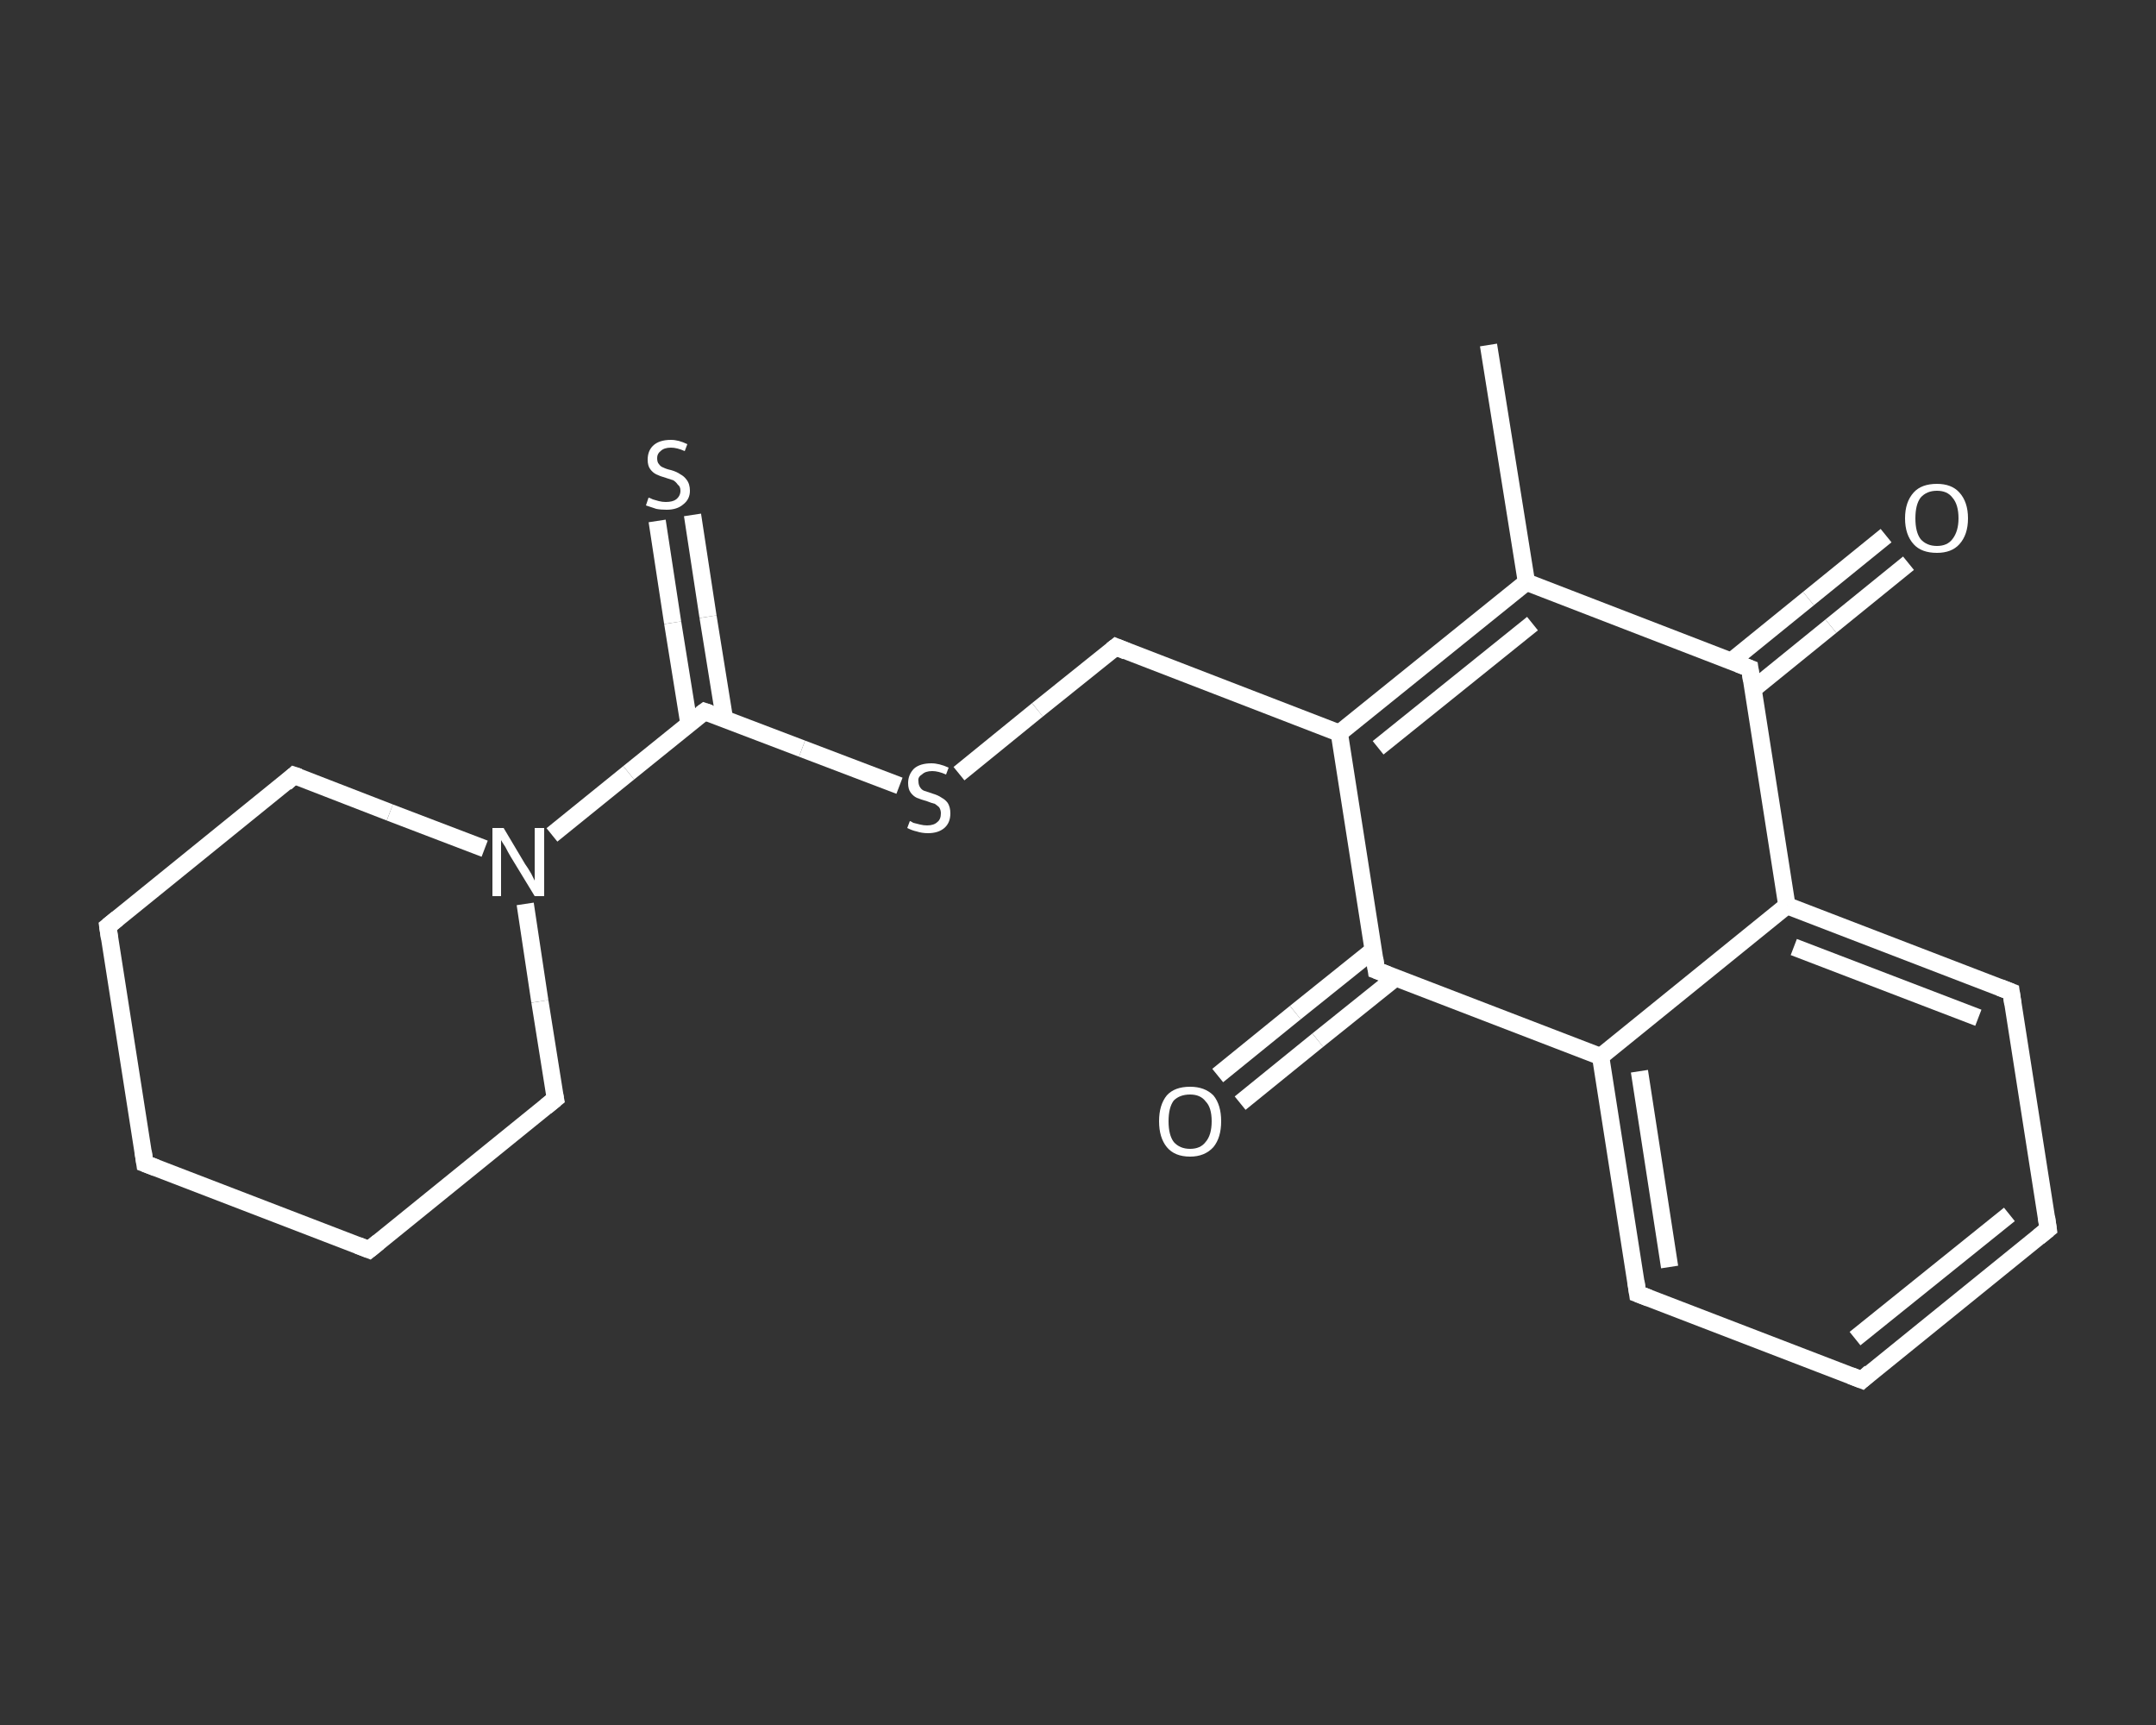 <?xml version='1.0' encoding='iso-8859-1'?>
<svg version='1.1' baseProfile='full'
              xmlns='http://www.w3.org/2000/svg'
                      xmlns:rdkit='http://www.rdkit.org/xml'
                      xmlns:xlink='http://www.w3.org/1999/xlink'
                  xml:space='preserve'
width='250px' height='200px' viewBox='0 0 250 200'>
<rect x="0" y="0" width="250" height="200" fill="#333333" stroke="none"/>
<!-- END OF HEADER -->
<rect style='opacity:1.0;fill:transparent;stroke:none' width='250.0' height='200.0' x='0.0' y='0.0'> </rect>
<path class='bond-0 atom-0 atom-1' d='M 172.6,40.0 L 177.0,67.5' style='fill:none;fill-rule:evenodd;stroke:#FFFFFF;stroke-width:2.0px;stroke-linecap:butt;stroke-linejoin:miter;stroke-opacity:1' />
<path class='bond-1 atom-1 atom-2' d='M 177.0,67.5 L 155.3,85.0' style='fill:none;fill-rule:evenodd;stroke:#FFFFFF;stroke-width:2.0px;stroke-linecap:butt;stroke-linejoin:miter;stroke-opacity:1' />
<path class='bond-1 atom-1 atom-2' d='M 177.7,72.3 L 159.8,86.7' style='fill:none;fill-rule:evenodd;stroke:#FFFFFF;stroke-width:2.0px;stroke-linecap:butt;stroke-linejoin:miter;stroke-opacity:1' />
<path class='bond-2 atom-2 atom-3' d='M 155.3,85.0 L 129.4,75.0' style='fill:none;fill-rule:evenodd;stroke:#FFFFFF;stroke-width:2.0px;stroke-linecap:butt;stroke-linejoin:miter;stroke-opacity:1' />
<path class='bond-3 atom-3 atom-4' d='M 129.4,75.0 L 120.3,82.3' style='fill:none;fill-rule:evenodd;stroke:#FFFFFF;stroke-width:2.0px;stroke-linecap:butt;stroke-linejoin:miter;stroke-opacity:1' />
<path class='bond-3 atom-3 atom-4' d='M 120.3,82.3 L 111.2,89.7' style='fill:none;fill-rule:evenodd;stroke:#FFFFFF;stroke-width:2.0px;stroke-linecap:butt;stroke-linejoin:miter;stroke-opacity:1' />
<path class='bond-4 atom-4 atom-5' d='M 104.3,91.1 L 93.0,86.8' style='fill:none;fill-rule:evenodd;stroke:#FFFFFF;stroke-width:2.0px;stroke-linecap:butt;stroke-linejoin:miter;stroke-opacity:1' />
<path class='bond-4 atom-4 atom-5' d='M 93.0,86.8 L 81.7,82.5' style='fill:none;fill-rule:evenodd;stroke:#FFFFFF;stroke-width:2.0px;stroke-linecap:butt;stroke-linejoin:miter;stroke-opacity:1' />
<path class='bond-5 atom-5 atom-6' d='M 84.0,83.3 L 82.1,71.5' style='fill:none;fill-rule:evenodd;stroke:#FFFFFF;stroke-width:2.0px;stroke-linecap:butt;stroke-linejoin:miter;stroke-opacity:1' />
<path class='bond-5 atom-5 atom-6' d='M 82.1,71.5 L 80.3,59.7' style='fill:none;fill-rule:evenodd;stroke:#FFFFFF;stroke-width:2.0px;stroke-linecap:butt;stroke-linejoin:miter;stroke-opacity:1' />
<path class='bond-5 atom-5 atom-6' d='M 79.9,84.0 L 78.0,72.2' style='fill:none;fill-rule:evenodd;stroke:#FFFFFF;stroke-width:2.0px;stroke-linecap:butt;stroke-linejoin:miter;stroke-opacity:1' />
<path class='bond-5 atom-5 atom-6' d='M 78.0,72.2 L 76.2,60.4' style='fill:none;fill-rule:evenodd;stroke:#FFFFFF;stroke-width:2.0px;stroke-linecap:butt;stroke-linejoin:miter;stroke-opacity:1' />
<path class='bond-6 atom-5 atom-7' d='M 81.7,82.5 L 72.9,89.6' style='fill:none;fill-rule:evenodd;stroke:#FFFFFF;stroke-width:2.0px;stroke-linecap:butt;stroke-linejoin:miter;stroke-opacity:1' />
<path class='bond-6 atom-5 atom-7' d='M 72.9,89.6 L 64.0,96.8' style='fill:none;fill-rule:evenodd;stroke:#FFFFFF;stroke-width:2.0px;stroke-linecap:butt;stroke-linejoin:miter;stroke-opacity:1' />
<path class='bond-7 atom-7 atom-8' d='M 56.2,98.4 L 45.2,94.2' style='fill:none;fill-rule:evenodd;stroke:#FFFFFF;stroke-width:2.0px;stroke-linecap:butt;stroke-linejoin:miter;stroke-opacity:1' />
<path class='bond-7 atom-7 atom-8' d='M 45.2,94.2 L 34.1,89.9' style='fill:none;fill-rule:evenodd;stroke:#FFFFFF;stroke-width:2.0px;stroke-linecap:butt;stroke-linejoin:miter;stroke-opacity:1' />
<path class='bond-8 atom-8 atom-9' d='M 34.1,89.9 L 12.5,107.4' style='fill:none;fill-rule:evenodd;stroke:#FFFFFF;stroke-width:2.0px;stroke-linecap:butt;stroke-linejoin:miter;stroke-opacity:1' />
<path class='bond-9 atom-9 atom-10' d='M 12.5,107.4 L 16.8,134.9' style='fill:none;fill-rule:evenodd;stroke:#FFFFFF;stroke-width:2.0px;stroke-linecap:butt;stroke-linejoin:miter;stroke-opacity:1' />
<path class='bond-10 atom-10 atom-11' d='M 16.8,134.9 L 42.8,144.9' style='fill:none;fill-rule:evenodd;stroke:#FFFFFF;stroke-width:2.0px;stroke-linecap:butt;stroke-linejoin:miter;stroke-opacity:1' />
<path class='bond-11 atom-11 atom-12' d='M 42.8,144.9 L 64.4,127.4' style='fill:none;fill-rule:evenodd;stroke:#FFFFFF;stroke-width:2.0px;stroke-linecap:butt;stroke-linejoin:miter;stroke-opacity:1' />
<path class='bond-12 atom-2 atom-13' d='M 155.3,85.0 L 159.6,112.5' style='fill:none;fill-rule:evenodd;stroke:#FFFFFF;stroke-width:2.0px;stroke-linecap:butt;stroke-linejoin:miter;stroke-opacity:1' />
<path class='bond-13 atom-13 atom-14' d='M 159.3,110.1 L 150.2,117.4' style='fill:none;fill-rule:evenodd;stroke:#FFFFFF;stroke-width:2.0px;stroke-linecap:butt;stroke-linejoin:miter;stroke-opacity:1' />
<path class='bond-13 atom-13 atom-14' d='M 150.2,117.4 L 141.2,124.7' style='fill:none;fill-rule:evenodd;stroke:#FFFFFF;stroke-width:2.0px;stroke-linecap:butt;stroke-linejoin:miter;stroke-opacity:1' />
<path class='bond-13 atom-13 atom-14' d='M 161.9,113.3 L 152.8,120.6' style='fill:none;fill-rule:evenodd;stroke:#FFFFFF;stroke-width:2.0px;stroke-linecap:butt;stroke-linejoin:miter;stroke-opacity:1' />
<path class='bond-13 atom-13 atom-14' d='M 152.8,120.6 L 143.8,127.9' style='fill:none;fill-rule:evenodd;stroke:#FFFFFF;stroke-width:2.0px;stroke-linecap:butt;stroke-linejoin:miter;stroke-opacity:1' />
<path class='bond-14 atom-13 atom-15' d='M 159.6,112.5 L 185.6,122.5' style='fill:none;fill-rule:evenodd;stroke:#FFFFFF;stroke-width:2.0px;stroke-linecap:butt;stroke-linejoin:miter;stroke-opacity:1' />
<path class='bond-15 atom-15 atom-16' d='M 185.6,122.5 L 189.9,150.0' style='fill:none;fill-rule:evenodd;stroke:#FFFFFF;stroke-width:2.0px;stroke-linecap:butt;stroke-linejoin:miter;stroke-opacity:1' />
<path class='bond-15 atom-15 atom-16' d='M 190.1,124.2 L 193.6,146.9' style='fill:none;fill-rule:evenodd;stroke:#FFFFFF;stroke-width:2.0px;stroke-linecap:butt;stroke-linejoin:miter;stroke-opacity:1' />
<path class='bond-16 atom-16 atom-17' d='M 189.9,150.0 L 215.9,160.0' style='fill:none;fill-rule:evenodd;stroke:#FFFFFF;stroke-width:2.0px;stroke-linecap:butt;stroke-linejoin:miter;stroke-opacity:1' />
<path class='bond-17 atom-17 atom-18' d='M 215.9,160.0 L 237.5,142.5' style='fill:none;fill-rule:evenodd;stroke:#FFFFFF;stroke-width:2.0px;stroke-linecap:butt;stroke-linejoin:miter;stroke-opacity:1' />
<path class='bond-17 atom-17 atom-18' d='M 215.1,155.2 L 233.0,140.8' style='fill:none;fill-rule:evenodd;stroke:#FFFFFF;stroke-width:2.0px;stroke-linecap:butt;stroke-linejoin:miter;stroke-opacity:1' />
<path class='bond-18 atom-18 atom-19' d='M 237.5,142.5 L 233.2,115.0' style='fill:none;fill-rule:evenodd;stroke:#FFFFFF;stroke-width:2.0px;stroke-linecap:butt;stroke-linejoin:miter;stroke-opacity:1' />
<path class='bond-19 atom-19 atom-20' d='M 233.2,115.0 L 207.2,105.0' style='fill:none;fill-rule:evenodd;stroke:#FFFFFF;stroke-width:2.0px;stroke-linecap:butt;stroke-linejoin:miter;stroke-opacity:1' />
<path class='bond-19 atom-19 atom-20' d='M 229.4,118.0 L 208.0,109.8' style='fill:none;fill-rule:evenodd;stroke:#FFFFFF;stroke-width:2.0px;stroke-linecap:butt;stroke-linejoin:miter;stroke-opacity:1' />
<path class='bond-20 atom-20 atom-21' d='M 207.2,105.0 L 202.9,77.5' style='fill:none;fill-rule:evenodd;stroke:#FFFFFF;stroke-width:2.0px;stroke-linecap:butt;stroke-linejoin:miter;stroke-opacity:1' />
<path class='bond-21 atom-21 atom-22' d='M 203.3,79.9 L 212.3,72.6' style='fill:none;fill-rule:evenodd;stroke:#FFFFFF;stroke-width:2.0px;stroke-linecap:butt;stroke-linejoin:miter;stroke-opacity:1' />
<path class='bond-21 atom-21 atom-22' d='M 212.3,72.6 L 221.3,65.3' style='fill:none;fill-rule:evenodd;stroke:#FFFFFF;stroke-width:2.0px;stroke-linecap:butt;stroke-linejoin:miter;stroke-opacity:1' />
<path class='bond-21 atom-21 atom-22' d='M 200.7,76.7 L 209.7,69.4' style='fill:none;fill-rule:evenodd;stroke:#FFFFFF;stroke-width:2.0px;stroke-linecap:butt;stroke-linejoin:miter;stroke-opacity:1' />
<path class='bond-21 atom-21 atom-22' d='M 209.7,69.4 L 218.7,62.1' style='fill:none;fill-rule:evenodd;stroke:#FFFFFF;stroke-width:2.0px;stroke-linecap:butt;stroke-linejoin:miter;stroke-opacity:1' />
<path class='bond-22 atom-21 atom-1' d='M 202.9,77.5 L 177.0,67.5' style='fill:none;fill-rule:evenodd;stroke:#FFFFFF;stroke-width:2.0px;stroke-linecap:butt;stroke-linejoin:miter;stroke-opacity:1' />
<path class='bond-23 atom-12 atom-7' d='M 64.4,127.4 L 62.6,116.1' style='fill:none;fill-rule:evenodd;stroke:#FFFFFF;stroke-width:2.0px;stroke-linecap:butt;stroke-linejoin:miter;stroke-opacity:1' />
<path class='bond-23 atom-12 atom-7' d='M 62.6,116.1 L 60.9,104.8' style='fill:none;fill-rule:evenodd;stroke:#FFFFFF;stroke-width:2.0px;stroke-linecap:butt;stroke-linejoin:miter;stroke-opacity:1' />
<path class='bond-24 atom-20 atom-15' d='M 207.2,105.0 L 185.6,122.5' style='fill:none;fill-rule:evenodd;stroke:#FFFFFF;stroke-width:2.0px;stroke-linecap:butt;stroke-linejoin:miter;stroke-opacity:1' />
<path d='M 130.6,75.5 L 129.4,75.0 L 128.9,75.4' style='fill:none;stroke:#FFFFFF;stroke-width:2.0px;stroke-linecap:butt;stroke-linejoin:miter;stroke-opacity:1;' />
<path d='M 82.3,82.7 L 81.7,82.5 L 81.3,82.8' style='fill:none;stroke:#FFFFFF;stroke-width:2.0px;stroke-linecap:butt;stroke-linejoin:miter;stroke-opacity:1;' />
<path d='M 34.7,90.1 L 34.1,89.9 L 33.1,90.8' style='fill:none;stroke:#FFFFFF;stroke-width:2.0px;stroke-linecap:butt;stroke-linejoin:miter;stroke-opacity:1;' />
<path d='M 13.6,106.5 L 12.5,107.4 L 12.7,108.8' style='fill:none;stroke:#FFFFFF;stroke-width:2.0px;stroke-linecap:butt;stroke-linejoin:miter;stroke-opacity:1;' />
<path d='M 16.6,133.5 L 16.8,134.9 L 18.1,135.4' style='fill:none;stroke:#FFFFFF;stroke-width:2.0px;stroke-linecap:butt;stroke-linejoin:miter;stroke-opacity:1;' />
<path d='M 41.5,144.4 L 42.8,144.9 L 43.9,144.0' style='fill:none;stroke:#FFFFFF;stroke-width:2.0px;stroke-linecap:butt;stroke-linejoin:miter;stroke-opacity:1;' />
<path d='M 63.3,128.3 L 64.4,127.4 L 64.3,126.9' style='fill:none;stroke:#FFFFFF;stroke-width:2.0px;stroke-linecap:butt;stroke-linejoin:miter;stroke-opacity:1;' />
<path d='M 159.4,111.1 L 159.6,112.5 L 160.9,113.0' style='fill:none;stroke:#FFFFFF;stroke-width:2.0px;stroke-linecap:butt;stroke-linejoin:miter;stroke-opacity:1;' />
<path d='M 189.7,148.6 L 189.9,150.0 L 191.2,150.5' style='fill:none;stroke:#FFFFFF;stroke-width:2.0px;stroke-linecap:butt;stroke-linejoin:miter;stroke-opacity:1;' />
<path d='M 214.6,159.5 L 215.9,160.0 L 216.9,159.1' style='fill:none;stroke:#FFFFFF;stroke-width:2.0px;stroke-linecap:butt;stroke-linejoin:miter;stroke-opacity:1;' />
<path d='M 236.4,143.4 L 237.5,142.5 L 237.3,141.1' style='fill:none;stroke:#FFFFFF;stroke-width:2.0px;stroke-linecap:butt;stroke-linejoin:miter;stroke-opacity:1;' />
<path d='M 233.4,116.4 L 233.2,115.0 L 231.9,114.5' style='fill:none;stroke:#FFFFFF;stroke-width:2.0px;stroke-linecap:butt;stroke-linejoin:miter;stroke-opacity:1;' />
<path d='M 203.1,78.9 L 202.9,77.5 L 201.6,77.0' style='fill:none;stroke:#FFFFFF;stroke-width:2.0px;stroke-linecap:butt;stroke-linejoin:miter;stroke-opacity:1;' />
<path class='atom-4' d='M 105.5 95.2
Q 105.6 95.2, 105.9 95.4
Q 106.3 95.5, 106.7 95.6
Q 107.1 95.7, 107.5 95.7
Q 108.3 95.7, 108.7 95.3
Q 109.1 95.0, 109.1 94.3
Q 109.1 93.9, 108.9 93.6
Q 108.7 93.4, 108.4 93.2
Q 108.0 93.1, 107.5 92.9
Q 106.8 92.7, 106.3 92.5
Q 105.9 92.3, 105.6 91.9
Q 105.3 91.5, 105.3 90.8
Q 105.3 89.8, 106.0 89.1
Q 106.7 88.5, 108.0 88.5
Q 108.9 88.5, 110.0 89.0
L 109.7 89.8
Q 108.8 89.4, 108.1 89.4
Q 107.3 89.4, 106.9 89.8
Q 106.4 90.1, 106.5 90.6
Q 106.5 91.0, 106.7 91.3
Q 106.9 91.6, 107.2 91.7
Q 107.5 91.8, 108.1 92.0
Q 108.8 92.2, 109.2 92.5
Q 109.6 92.7, 109.9 93.1
Q 110.2 93.6, 110.2 94.3
Q 110.2 95.4, 109.5 96.0
Q 108.8 96.6, 107.6 96.6
Q 106.9 96.6, 106.3 96.4
Q 105.8 96.3, 105.2 96.0
L 105.5 95.2
' fill='#FFFFFF'/>
<path class='atom-6' d='M 75.2 57.7
Q 75.3 57.7, 75.7 57.9
Q 76.0 58.0, 76.4 58.1
Q 76.8 58.2, 77.2 58.2
Q 78.0 58.2, 78.4 57.9
Q 78.9 57.5, 78.9 56.9
Q 78.9 56.4, 78.6 56.2
Q 78.4 55.9, 78.1 55.7
Q 77.8 55.6, 77.2 55.4
Q 76.5 55.2, 76.1 55.0
Q 75.7 54.8, 75.4 54.4
Q 75.1 54.0, 75.1 53.3
Q 75.1 52.3, 75.7 51.7
Q 76.4 51.0, 77.8 51.0
Q 78.7 51.0, 79.7 51.5
L 79.4 52.3
Q 78.5 51.9, 77.8 51.9
Q 77.0 51.9, 76.6 52.3
Q 76.2 52.6, 76.2 53.1
Q 76.2 53.6, 76.4 53.8
Q 76.6 54.1, 76.9 54.2
Q 77.3 54.4, 77.8 54.5
Q 78.5 54.7, 78.9 55.0
Q 79.3 55.2, 79.6 55.6
Q 80.0 56.1, 80.0 56.9
Q 80.0 57.9, 79.2 58.5
Q 78.5 59.1, 77.3 59.1
Q 76.6 59.1, 76.1 59.0
Q 75.5 58.8, 74.9 58.6
L 75.2 57.7
' fill='#FFFFFF'/>
<path class='atom-7' d='M 58.4 96.0
L 60.9 100.2
Q 61.2 100.6, 61.6 101.3
Q 62.0 102.1, 62.0 102.1
L 62.0 96.0
L 63.1 96.0
L 63.1 103.9
L 62.0 103.9
L 59.2 99.3
Q 58.9 98.8, 58.6 98.2
Q 58.2 97.6, 58.1 97.4
L 58.1 103.9
L 57.1 103.9
L 57.1 96.0
L 58.4 96.0
' fill='#FFFFFF'/>
<path class='atom-14' d='M 134.4 130.0
Q 134.4 128.1, 135.3 127.0
Q 136.2 126.0, 138.0 126.0
Q 139.7 126.0, 140.7 127.0
Q 141.6 128.1, 141.6 130.0
Q 141.6 131.9, 140.7 133.0
Q 139.7 134.1, 138.0 134.1
Q 136.2 134.1, 135.3 133.0
Q 134.4 131.9, 134.4 130.0
M 138.0 133.2
Q 139.2 133.2, 139.8 132.4
Q 140.5 131.6, 140.5 130.0
Q 140.5 128.4, 139.8 127.7
Q 139.2 126.9, 138.0 126.9
Q 136.8 126.9, 136.1 127.6
Q 135.5 128.4, 135.5 130.0
Q 135.5 131.6, 136.1 132.4
Q 136.8 133.2, 138.0 133.2
' fill='#FFFFFF'/>
<path class='atom-22' d='M 220.9 60.1
Q 220.9 58.2, 221.9 57.1
Q 222.8 56.1, 224.6 56.1
Q 226.3 56.1, 227.2 57.1
Q 228.2 58.2, 228.2 60.1
Q 228.2 62.0, 227.2 63.1
Q 226.3 64.1, 224.6 64.1
Q 222.8 64.1, 221.9 63.1
Q 220.9 62.0, 220.9 60.1
M 224.6 63.3
Q 225.8 63.3, 226.4 62.5
Q 227.1 61.6, 227.1 60.1
Q 227.1 58.5, 226.4 57.7
Q 225.8 56.9, 224.6 56.9
Q 223.4 56.9, 222.7 57.7
Q 222.1 58.5, 222.1 60.1
Q 222.1 61.7, 222.7 62.5
Q 223.4 63.3, 224.6 63.3
' fill='#FFFFFF'/>
</svg>
